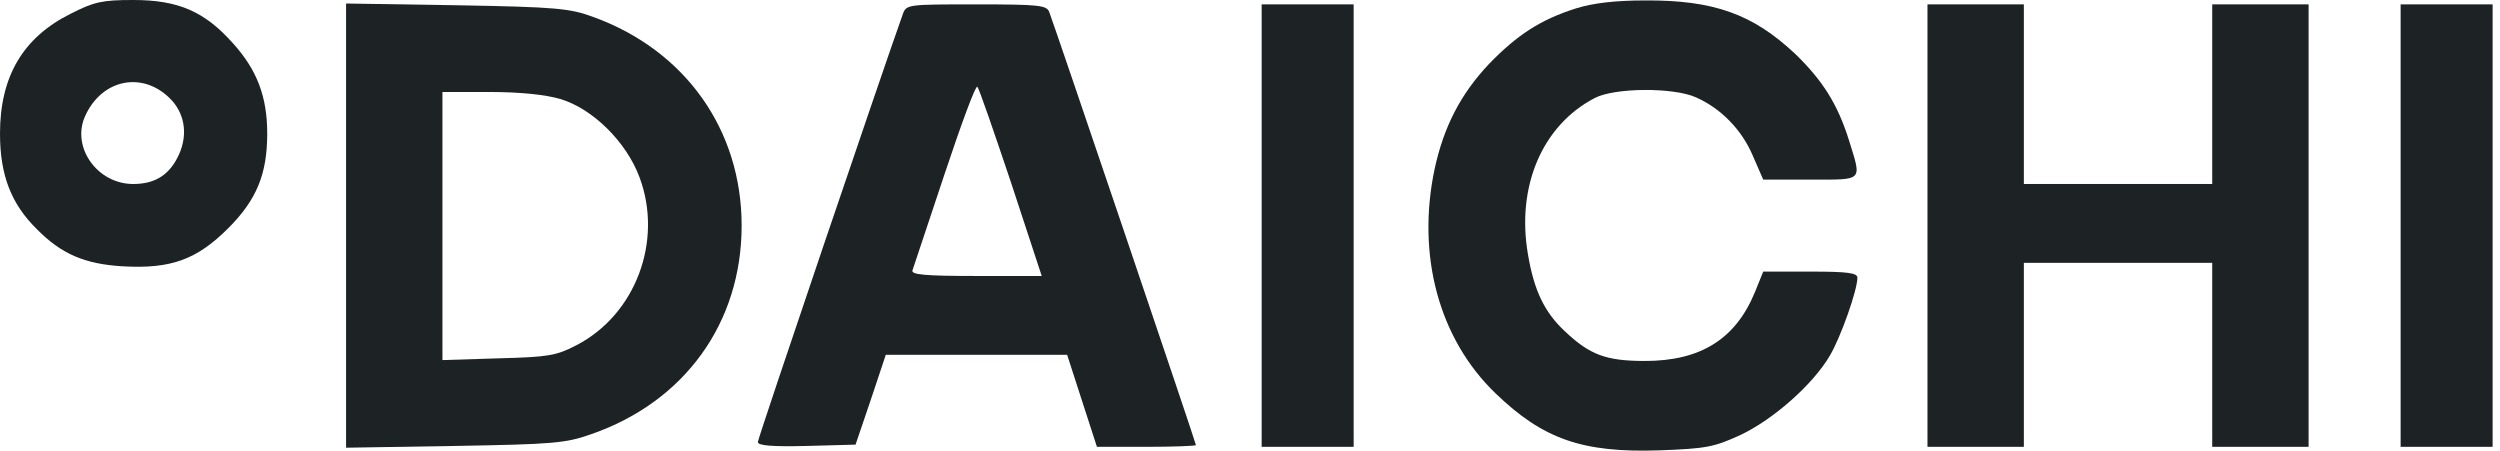 <?xml version="1.0" encoding="UTF-8"?> <svg xmlns="http://www.w3.org/2000/svg" width="233" height="42" viewBox="0 0 233 42" fill="none"> <path d="M6.614 1.266C2.164 3.47 0 7.104 0 12.452C0 16.29 1.021 18.985 3.43 21.353C5.716 23.68 7.921 24.619 11.473 24.823C15.923 25.068 18.332 24.211 21.271 21.271C23.925 18.617 24.905 16.209 24.905 12.452C24.905 9.023 23.966 6.532 21.72 4.042C19.067 1.061 16.617 -8.58078e-05 12.412 -8.58078e-05C9.554 -8.58078e-05 8.778 0.163 6.614 1.266ZM16.045 9.39C17.311 10.819 17.515 12.82 16.535 14.698C15.678 16.372 14.371 17.148 12.412 17.148C9.105 17.148 6.696 13.8 7.88 10.942C9.431 7.308 13.432 6.532 16.045 9.39Z" fill="#1D2225"></path> <path d="M146.899 0.776C143.551 1.837 141.387 3.266 138.774 5.961C136.12 8.778 134.569 11.799 133.712 15.719C131.997 23.803 134.12 31.601 139.387 36.663C143.837 40.95 147.511 42.216 154.697 41.971C158.984 41.808 159.719 41.685 162.209 40.542C165.312 39.072 168.987 35.806 170.538 33.152C171.559 31.437 173.11 27.028 173.11 25.885C173.11 25.436 172.212 25.313 168.742 25.313H164.332L163.557 27.232C161.76 31.601 158.494 33.642 153.309 33.642C149.675 33.642 148.165 33.071 145.837 30.866C143.959 29.11 142.979 27.11 142.408 23.721C141.305 17.352 143.755 11.677 148.614 9.145C150.451 8.166 155.922 8.125 158.045 9.064C160.372 10.085 162.332 12.085 163.353 14.494L164.332 16.739H168.742C173.723 16.739 173.519 16.944 172.335 13.106C171.273 9.717 169.885 7.512 167.313 5.022C163.353 1.306 159.719 -1.28068e-05 153.309 0.041C150.533 0.041 148.491 0.286 146.899 0.776Z" fill="#1D2225"></path> <path d="M32.254 21.026V41.726L42.379 41.563C51.566 41.4 52.709 41.318 55.117 40.46C63.814 37.439 69.121 30.09 69.121 21.026C69.121 12.085 63.855 4.695 55.322 1.592C53.117 0.776 51.892 0.653 42.583 0.49L32.254 0.327V21.026ZM52.219 9.227C55.24 10.125 58.384 13.228 59.608 16.535C61.813 22.455 59.241 29.314 53.729 32.172C51.851 33.152 51.116 33.275 46.462 33.397L41.236 33.56V21.067V8.574H45.645C48.462 8.574 50.831 8.819 52.219 9.227Z" fill="#1D2225"></path> <path d="M84.147 1.306C82.391 6.206 70.633 40.828 70.633 41.195C70.633 41.522 71.858 41.644 75.206 41.562L79.737 41.44L81.166 37.235L82.555 33.07H91.006H99.457L100.845 37.357L102.234 41.644H106.847C109.378 41.644 111.461 41.562 111.461 41.481C111.461 41.277 98.232 2.245 97.783 1.102C97.538 0.49 96.803 0.408 91.006 0.408C84.637 0.408 84.473 0.408 84.147 1.306ZM94.231 17.025L97.089 25.721H90.965C86.229 25.721 84.882 25.599 85.045 25.19C85.127 24.945 86.474 20.904 88.025 16.249C89.577 11.595 90.924 7.92 91.088 8.084C91.251 8.247 92.639 12.289 94.231 17.025Z" fill="#1D2225"></path> <path d="M117.586 21.026V41.644H121.873H126.16V21.026V0.408H121.873H117.586V21.026Z" fill="#1D2225"></path> <path d="M179.641 21.026V41.644H184.132H188.623V33.07V24.496H197.401H206.179V33.07V41.644H210.67H215.161V21.026V0.408H210.67H206.179V8.778V17.147H197.401H188.623V8.778V0.408H184.132H179.641V21.026Z" fill="#1D2225"></path> <path d="M223.738 21.026V41.644H228.025H232.312V21.026V0.408H228.025H223.738V21.026Z" fill="#1D2225"></path> </svg> 